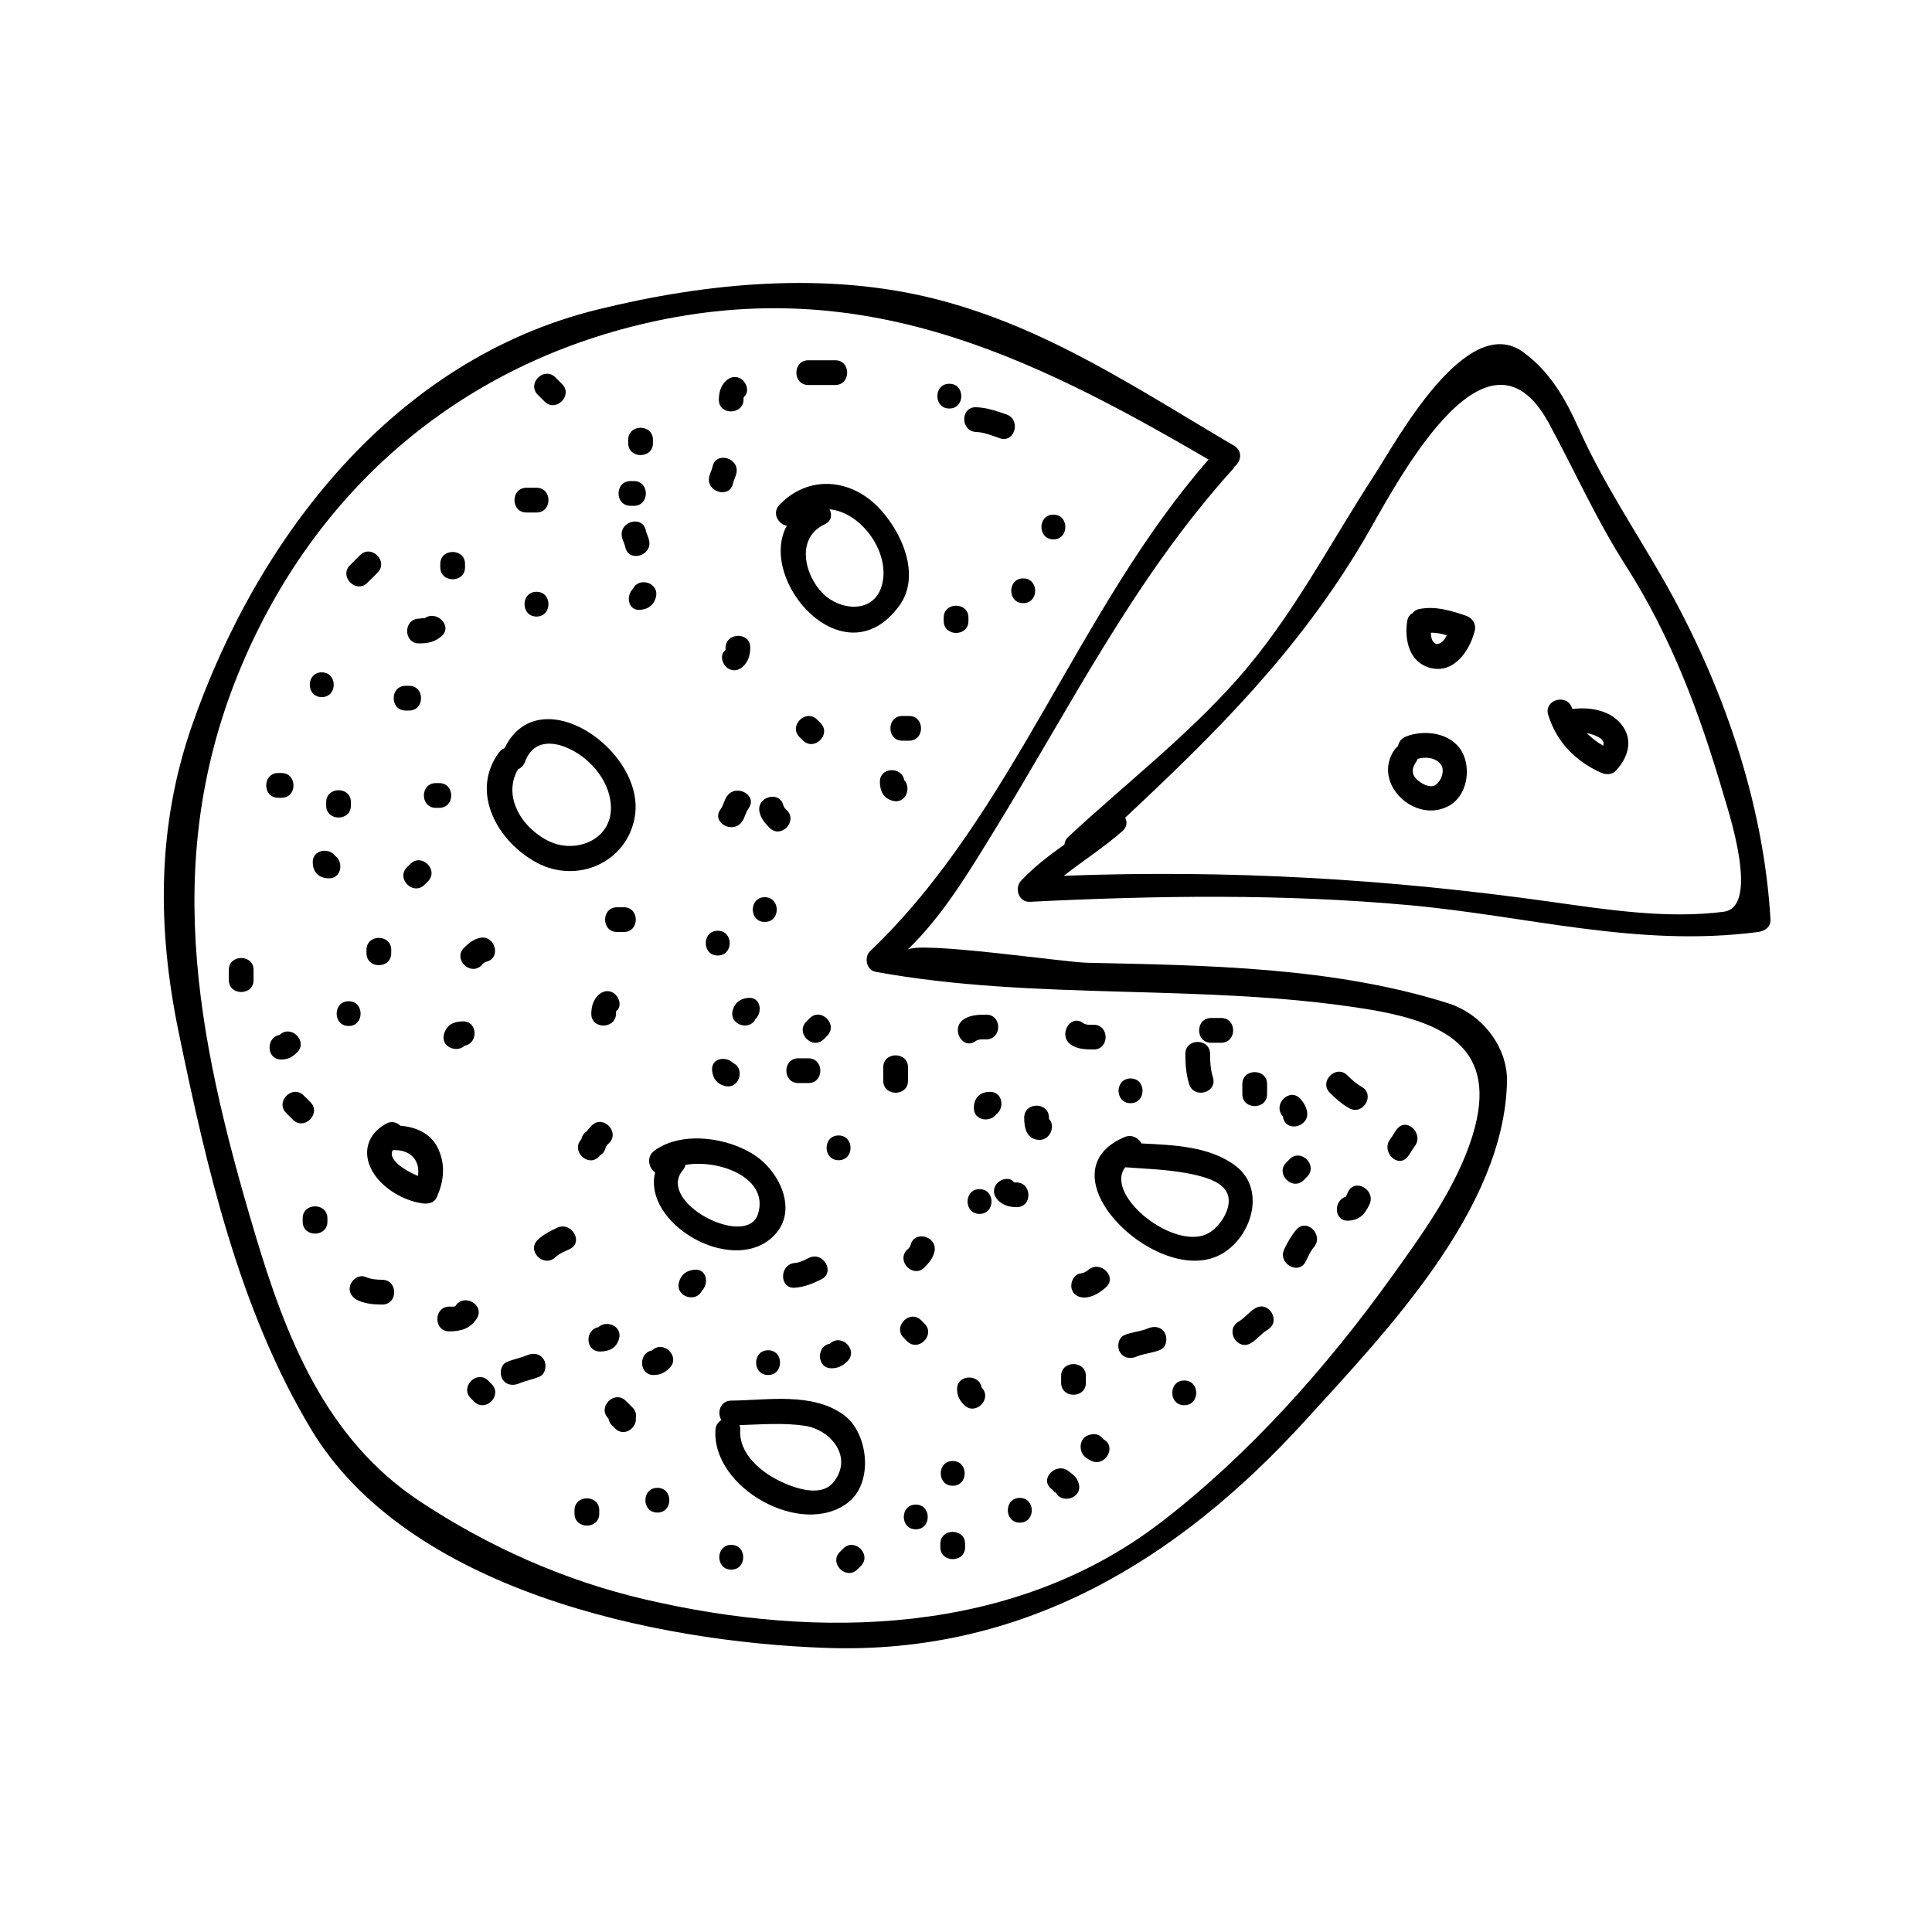 <?xml version="1.0" encoding="UTF-8"?>
<!-- Uploaded to: ICON Repo, www.svgrepo.com, Generator: ICON Repo Mixer Tools -->
<svg fill="#000000" width="800px" height="800px" version="1.1" viewBox="144 144 512 512" xmlns="http://www.w3.org/2000/svg">
 <g>
  <path d="m194.91 336.17c-9.336 26.797-9.262 53.699-3.594 81.215 7.406 35.945 16.074 73.684 35.129 105.39 25.605 42.617 91.191 56.379 136.55 57.941 51.961 1.793 93.102-23.07 127.04-60.398 21.391-23.531 52.555-55.816 53.332-89.59 0.219-9.422-6.742-18.047-15.555-20.84-30.5-9.656-64.066-10.059-95.754-10.746-6.016-0.125-45.008-5.887-47.633-3.391 9.316-8.887 16.328-20.656 23.004-31.508 20.293-33.012 37.145-67.039 63.418-96.055 0.152-0.172 0.211-0.355 0.324-0.547 1.684-1.258 2.262-4.109-0.105-5.5-25.59-15.051-49.566-31.262-78.621-38.766-29.324-7.566-61.223-4.473-90.219 2.691-53.637 13.25-89.859 60.008-107.31 110.1zm117.75-105.92c58.273-14.387 103.36 7.359 151.62 35.539-34.805 39.754-51.684 94.023-89.684 130.27-1.68 1.605-1.004 5.039 1.441 5.484 42.715 7.781 86.75 2.953 129.76 9.809 21.055 3.359 35.562 10.309 28.484 33.441-4.207 13.754-13.43 26.352-21.711 37.887-17.02 23.699-37.664 46.875-60.809 64.676-39.125 30.094-90.844 31.285-137.03 20.457-21.293-4.992-41.402-13.977-59.586-26.023-25.023-16.59-35.492-43.695-43.715-71.332-15.609-52.406-25.105-100.82-2.394-152.43 19.746-44.844 56.312-76.09 103.62-87.777z"/>
  <path d="m427.06 365.82c-0.656 0.609-0.902 1.297-0.957 1.973-4.008 2.875-7.926 5.789-11.5 9.594-1.859 1.984-0.656 5.75 2.32 5.602 33.602-1.68 66.953-2.156 100.5 0.887 31.531 2.863 60.582 11.293 92.5 7.113 1.684-0.219 3.391-1.328 3.281-3.281-1.852-31.414-12.875-62.941-28.414-90.145-7.711-13.488-15.98-25.699-22.355-39.906-3.609-8.023-7.582-15.023-14.672-20.27-15.125-11.188-33.969 23.977-39.5 32.465-12.074 18.508-21.727 37.672-36.543 54.348-13.465 15.172-29.836 27.832-44.656 41.621zm127.36-109.74c6.957 12.777 12.441 25.328 20.355 37.707 12.219 19.102 19.734 39.418 26.055 61.066 1.207 4.16 9.652 29.504-0.031 30.77-14.883 1.945-30.941-0.547-45.594-2.613-43.547-6.129-85.508-8.555-129.29-6.918 5.129-4.019 10.664-7.551 15.559-11.855 1.234-1.086 1.273-2.434 0.699-3.531 24.152-22.594 45.789-44.051 63.18-73.418 7.652-12.922 32.141-62.254 49.062-31.207z"/>
  <path d="m523.14 321.03c6.234 1.555 10.363-4.648 11.672-9.812 0.457-1.812-0.566-3.449-2.293-4.035-4.09-1.391-8.066-2.625-12.41-1.785-0.84 0.164-1.387 0.586-1.773 1.102-0.699 0.348-1.234 1.012-1.406 2.078-0.793 5.047 0.559 11.047 6.211 12.453zm4.269-8.66c-0.625 1.25-1.477 2.293-2.656 2.305-0.105 0-0.613-0.141-0.992-0.703-0.453-0.668-0.555-1.484-0.562-2.305 1.41-0.016 2.828 0.262 4.211 0.703z"/>
  <path d="m568.25 348.75c1.332 0.586 2.891 0.641 3.977-0.516 3.594-3.836 4.777-8.871 0.852-12.945-3.07-3.191-8.066-3.969-12.371-3.387-0.027-0.074-0.074-0.125-0.094-0.203-1.234-4.035-7.566-2.309-6.324 1.742 2.172 7.098 7.231 12.316 13.961 15.309zm-0.496-9.332c1.16 0.66 1.355 1.422 1.113 2.215-1.609-0.949-3.082-2.035-4.328-3.332 1.117 0.176 2.207 0.547 3.215 1.117z"/>
  <path d="m527.92 357.59c4.902-2.644 6.066-9.902 3.465-14.449-2.867-4.996-9.902-5.887-14.832-3.941-1.254 0.5-1.875 1.5-2.078 2.57-0.27 0.203-0.547 0.402-0.766 0.715-6.449 8.875 5.168 20 14.211 15.105zm-2.309-11.297c1.578 1.617 0.332 4.918-1.387 5.84-1.395 0.754-3.602-0.5-4.641-1.469-1.645-1.527-1.453-3.164-0.215-4.871 0.168-0.23 0.215-0.461 0.316-0.688 2.086-0.531 4.309-0.465 5.926 1.188z"/>
  <path d="m352.5 283.34c-7.93 14.586 15.289 40.961 29.773 21.258 6.035-8.207 0.523-20.059-5.668-26.32-7.5-7.574-18.527-8.344-26.035-0.492-2.09 2.184-0.316 5.129 1.93 5.555zm25.242 15.637c-2.074 7.84-11.195 6.859-15.723 2.242-4.992-5.086-7.043-14.762 0.531-18.273 1.844-0.855 2.004-2.586 1.281-3.977 8.332 0.727 16.184 11.367 13.91 20.008z"/>
  <path d="m286.34 372.67c10.59 5.609 23.785-0.027 25.883-12.188 3-17.496-25.359-37.047-34.504-18.211-0.539 0.219-1.051 0.539-1.457 1.098-7.879 10.656-0.258 23.828 10.078 29.301zm9.836-29.562c5.242 2.977 9.691 8.738 9.73 14.938 0.051 8.629-9.367 12.188-16.254 8.965-7.215-3.387-12.602-11.836-8.375-19.145 0.797-0.332 1.484-0.957 1.859-1.961 2.266-6.227 8.125-5.59 13.039-2.797z"/>
  <path d="m317.61 454.7c-3.281 13.441 19.68 26.965 30.727 17.48 7.598-6.519 2.602-17.25-4.031-21.828-7.109-4.914-19.523-6.758-26.863-1.438-2.246 1.629-1.543 4.637 0.168 5.785zm27.242 11.09c-2.969 9.18-27.102-3.117-19.875-11.719 0.367-0.438 0.57-0.902 0.699-1.371 8.949-1.551 22.285 3.481 19.176 13.09z"/>
  <path d="m367.64 519c-8.332-6.121-20.238-3.914-29.859-3.824-2.965 0.031-3.809 3.238-2.609 5.152-0.836 0.516-1.484 1.34-1.57 2.57-1.027 15.398 22.898 28.832 35.191 19.25 6.789-5.281 5.32-18.398-1.152-23.148zm-2.828 17.875c-3.555 4.312-11.426 1.113-15.25-0.938-4.769-2.555-9.789-7.211-9.398-13.035 0.031-0.473-0.047-0.867-0.168-1.234 5.75-0.168 11.547-0.672 17.254 0.172 6.941 1.023 13.031 8.383 7.562 15.035z"/>
  <path d="m466.35 477c8.941-3.769 13.707-17.535 5.09-24.043-6.832-5.16-16.285-5.516-24.906-5.93-0.812-1.453-2.629-2.508-4.582-1.668-22.055 9.457 7.547 38.742 24.398 31.641zm2.977-16.52c1.316 3.531-1.875 8.332-4.727 10.125-8.797 5.516-28.168-9.766-22.414-17.266 6.406 0.488 12.805 0.609 19.094 2.156 2.836 0.695 6.91 1.941 8.047 4.984z"/>
  <path d="m259.9 447.98c-1.879-3.684-5.848-5.367-9.797-5.641-0.93-0.918-2.32-1.355-3.805-0.539-4.922 2.715-6.406 7.68-3.617 12.574 2.586 4.539 8.219 7.82 13.293 8.539 1.371 0.195 3.035-0.074 3.707-1.508 2.039-4.398 2.469-9.023 0.219-13.426zm-11.82 0.828c4.738-0.27 7.336 2.797 6.672 6.832-3.531-1.484-8.082-4.391-6.672-6.832z"/>
  <path d="m300.7 412.61c-0.09 4.234 6.473 4.227 6.559 0-0.105-0.426 0.043-0.766 0.438-1.012 1.098-1.422 0.227-3.668-1.176-4.488-1.684-0.988-3.402-0.234-4.481 1.18-1.004 1.301-1.301 2.707-1.34 4.32z"/>
  <path d="m336.71 354.93c-0.809 1.098-0.977 2.481-1.762 3.562-2.516 3.418 3.184 6.68 5.656 3.312 0.809-1.098 0.977-2.488 1.773-3.562 2.516-3.406-3.18-6.676-5.668-3.312z"/>
  <path d="m336.27 315.68c0.105 0.426-0.043 0.766-0.438 1.012-1.098 1.422-0.227 3.668 1.176 4.488 1.684 0.988 3.402 0.234 4.481-1.18 1.004-1.301 1.301-2.707 1.34-4.324 0.09-4.231-6.469-4.223-6.559 0.004z"/>
  <path d="m316.03 287.24c-0.195-0.945-0.688-1.738-0.883-2.672-0.852-4.141-7.176-2.383-6.324 1.742 0.195 0.945 0.688 1.738 0.883 2.672 0.848 4.141 7.172 2.383 6.324-1.742z"/>
  <path d="m283.52 279.82h2.664c4.231 0 4.231-6.559 0-6.559h-2.664c-4.231 0-4.231 6.559 0 6.559z"/>
  <path d="m267.24 294.34v-0.891c0-4.231-6.559-4.231-6.559 0v0.891c0 4.231 6.559 4.231 6.559 0z"/>
  <path d="m255.07 314.51c2.309-0.012 4.066-0.34 5.879-1.848 3.25-2.715-1.418-7.328-4.644-4.644 0.535-0.441-0.902-0.074-1.234-0.074-4.231 0.027-4.231 6.59 0 6.566z"/>
  <path d="m286.18 300.83c-4.231 0-4.231 6.559 0 6.559 4.231 0 4.231-6.559 0-6.559z"/>
  <path d="m311.77 300c-1.973 1.895-1.363 5.945 1.988 5.609 2.062-0.203 3.5-1.254 4.047-3.297 1.051-3.856-4.477-5.551-6.035-2.312z"/>
  <path d="m338.27 272.08c0.195-0.934 0.691-1.727 0.887-2.664 0.859-4.125-5.465-5.883-6.324-1.742-0.195 0.934-0.691 1.727-0.887 2.664-0.859 4.125 5.465 5.883 6.324 1.742z"/>
  <path d="m341.06 249.86c-0.105-0.418 0.043-0.762 0.43-1.008 1.09-1.422 0.227-3.668-1.176-4.488-1.684-0.988-3.406-0.242-4.481 1.18-0.992 1.301-1.301 2.703-1.332 4.32-0.09 4.227 6.469 4.215 6.559-0.004z"/>
  <path d="m358.22 246.03h7.117c4.234 0 4.234-6.559 0-6.559h-7.117c-4.227 0-4.227 6.559 0 6.559z"/>
  <path d="m402.7 258.48c2.195 0.082 4.191 0.961 6.246 1.66 4.016 1.375 5.719-4.961 1.742-6.324-2.664-0.914-5.144-1.789-7.988-1.895-4.238-0.16-4.223 6.402 0 6.559z"/>
  <path d="m415.16 303.84c4.231 0 4.231-6.559 0-6.559-4.231-0.004-4.231 6.559 0 6.559z"/>
  <path d="m394.09 307.68v0.883c0 4.231 6.559 4.231 6.559 0v-0.883c0-4.227-6.559-4.227-6.559 0z"/>
  <path d="m383.14 340.3h1.77c4.231 0 4.231-6.559 0-6.559h-1.77c-4.234 0-4.234 6.559 0 6.559z"/>
  <path d="m377.18 351.25c0.051 2.398 0.867 4.227 3.297 4.945 3.449 1.027 5.168-3.352 3.152-5.449-0.613-3.668-6.527-3.543-6.449 0.504z"/>
  <path d="m360.54 334.7c-3.012-2.969-7.652 1.664-4.644 4.644 0.305 0.293 0.598 0.586 0.902 0.887 3.008 2.969 7.644-1.664 4.633-4.644-0.293-0.293-0.59-0.594-0.891-0.887z"/>
  <path d="m347.91 363.36c2.953 3.035 7.582-1.609 4.633-4.644-0.438-0.316-0.75-0.723-0.93-1.219-0.945-4.125-7.269-2.371-6.324 1.742 0.391 1.699 1.43 2.891 2.621 4.121z"/>
  <path d="m346.67 388.33c4.234 0 4.234-6.559 0-6.559-4.234-0.004-4.234 6.559 0 6.559z"/>
  <path d="m334.21 397.22c4.234 0 4.234-6.559 0-6.559-4.234-0.004-4.234 6.559 0 6.559z"/>
  <path d="m309.32 390.99c4.234 0 4.234-6.559 0-6.559h-1.785c-4.234 0-4.234 6.559 0 6.559h1.785z"/>
  <path d="m271.62 399.82c0.316-0.445 0.719-0.754 1.219-0.938 4.125-0.945 2.379-7.269-1.742-6.324-1.699 0.387-2.898 1.422-4.121 2.617-3.023 2.965 1.621 7.606 4.644 4.644z"/>
  <path d="m251.51 332.3h0.898c4.231 0 4.231-6.559 0-6.559h-0.898c-4.238-0.004-4.238 6.559 0 6.559z"/>
  <path d="m230.44 356.59v0.891c0 4.231 6.559 4.231 6.559 0v-0.891c0-4.231-6.559-4.231-6.559 0z"/>
  <path d="m232.81 370.81c-1.633-2.266-6.023-1.707-5.93 1.785 0.074 2.586 1.594 4.098 4.176 4.172 3.508 0.094 4.059-4.352 1.754-5.957zm0.625 1.695c0 0.031 0.004 0.062 0.004 0.094 0-0.043-0.027-0.074-0.027-0.109 0.008 0 0.012 0.012 0.023 0.016zm-2.293-2.293c0.004 0.004 0.016 0.012 0.02 0.02-0.043-0.004-0.066-0.027-0.109-0.027 0.031 0.004 0.059 0.008 0.09 0.008z"/>
  <path d="m252.75 372.94-0.891 0.891c-3 2.984 1.637 7.625 4.633 4.644 0.305-0.301 0.598-0.594 0.902-0.891 3-2.992-1.641-7.633-4.644-4.644z"/>
  <path d="m260.4 351.53h-0.891c-4.234 0-4.234 6.559 0 6.559h0.891c4.234 0 4.234-6.559 0-6.559z"/>
  <path d="m241.12 395.72v0.887c0 4.231 6.559 4.231 6.559 0v-0.887c0-4.231-6.559-4.231-6.559 0z"/>
  <path d="m236.39 409.34c-4.231 0-4.231 6.559 0 6.559s4.231-6.559 0-6.559z"/>
  <path d="m218.07 418.29c0.172-0.02 0.352-0.043 0.535-0.066-4.227 0.109-4.234 6.672 0 6.559 1.754-0.047 2.859-0.645 4.098-1.852 3.047-2.945-1.598-7.578-4.633-4.641z"/>
  <path d="m219.84 438.95c0.598 0.586 1.195 1.188 1.785 1.785 2.984 2.996 7.625-1.645 4.644-4.644l-1.785-1.785c-3.008-2.981-7.644 1.66-4.644 4.644z"/>
  <path d="m245.29 483.15c-1.621-0.004-2.953-0.137-4.465-0.766-1.648-0.699-3.606 0.734-4.035 2.293-0.523 1.891 0.645 3.344 2.293 4.035 2 0.84 4.051 0.992 6.207 1.004 4.231 0.016 4.227-6.543 0-6.566z"/>
  <path d="m270.35 493.43c2.277-3.586-3.402-6.871-5.668-3.312-0.133 0.211-1.188 0.148-1.605 0.148-4.231 0.02-4.231 6.582 0 6.559 3.062-0.016 5.551-0.699 7.273-3.394z"/>
  <path d="m291.65 469.37c-1.922 0.906-3.539 1.707-5.113 3.176-3.102 2.898 1.547 7.527 4.633 4.644 1.129-1.051 2.418-1.508 3.789-2.152 3.828-1.805 0.496-7.457-3.309-5.668z"/>
  <path d="m302.75 450.51c0.105-0.105 0.133-0.211 0.227-0.316 0.703-0.355 1.266-1.008 1.5-2.031 0.188-0.5 0.504-0.902 0.938-1.211 2.969-3.019-1.664-7.66-4.633-4.644-0.492 0.504-0.922 1.008-1.328 1.539-0.793 0.52-1.391 1.344-1.422 2.562 0.027-0.18 0.051-0.355 0.074-0.547-2.941 3.043 1.691 7.688 4.644 4.648z"/>
  <path d="m308.03 498.87c1.027-3.453-3.371-5.176-5.453-3.148-3.648 0.637-3.516 6.527 0.52 6.445 2.391-0.055 4.211-0.875 4.934-3.297z"/>
  <path d="m296.25 544.24v0.887c0 4.231 6.559 4.231 6.559 0v-0.887c0-4.223-6.559-4.223-6.559 0z"/>
  <path d="m273.4 509.9c-2.984-2.996-7.625 1.645-4.644 4.644 0.301 0.301 0.594 0.594 0.891 0.891 2.981 2.996 7.621-1.645 4.633-4.644-0.293-0.293-0.586-0.594-0.879-0.891z"/>
  <path d="m283.65 503.16c-1.723 0.738-3.602 1.043-5.344 1.785-1.645 0.703-1.996 3.098-1.18 4.488 0.988 1.684 2.844 1.875 4.488 1.18 1.723-0.738 3.602-1.043 5.344-1.785 1.645-0.703 1.996-3.098 1.18-4.488-0.984-1.684-2.84-1.879-4.488-1.18z"/>
  <path d="m327.99 480.49c-2.062 0.203-3.5 1.254-4.047 3.297-1.043 3.856 4.481 5.559 6.035 2.312 1.973-1.895 1.363-5.945-1.988-5.609z"/>
  <path d="m354.67 485.26c2.562-0.199 4.703-1.09 6.992-2.227 3.793-1.879 0.469-7.543-3.312-5.668-1.18 0.582-2.348 1.227-3.68 1.332-4.188 0.336-4.219 6.898 0 6.562z"/>
  <path d="m389.01 479.86c1.195-1.227 2.234-2.414 2.625-4.121 0.949-4.113-5.375-5.863-6.324-1.742-0.188 0.5-0.504 0.902-0.945 1.219-2.949 3.027 1.688 7.672 4.644 4.644z"/>
  <path d="m384.63 430.41v-3.562c0-4.231-6.559-4.231-6.559 0v3.562c0 4.231 6.559 4.231 6.559 0z"/>
  <path d="m358.57 413.85c-0.301 0.301-0.594 0.594-0.891 0.891-2.981 3 1.652 7.641 4.644 4.644 0.293-0.301 0.586-0.594 0.883-0.891 2.992-3.004-1.648-7.644-4.637-4.644z"/>
  <path d="m344.21 414.06c1.973-1.895 1.363-5.945-1.988-5.609-2.062 0.203-3.5 1.254-4.047 3.297-1.043 3.856 4.477 5.551 6.035 2.312z"/>
  <path d="m355.56 431.02h2.664c4.231 0 4.231-6.559 0-6.559h-2.664c-4.227-0.004-4.227 6.559 0 6.559z"/>
  <path d="m402.57 419.9c0.809-0.586 1.82-0.441 2.793-0.445 4.231-0.02 4.231-6.582 0-6.559-2.106 0.012-4.328 0.059-6.102 1.34-3.387 2.457-0.117 8.156 3.309 5.664z"/>
  <path d="m433.83 422.12c4.231 0.02 4.231-6.539 0-6.559-0.977-0.004-1.988 0.148-2.793-0.445-3.41-2.508-6.68 3.191-3.312 5.668 1.766 1.289 4 1.324 6.106 1.336z"/>
  <path d="m443.61 436.36c4.234 0 4.234-6.559 0-6.559-4.238 0-4.238 6.559 0 6.559z"/>
  <path d="m418.72 446.02c3.453 0.688 5.191-3.59 3.269-5.5-0.004-0.109-0.004-0.184-0.004-0.332-0.02-4.231-6.582-4.234-6.559 0 0.008 2.441 0.426 5.258 3.293 5.832zm2.367-6.066c-0.203-0.09-0.367-0.211-0.621-0.262 0.242 0.051 0.441 0.148 0.621 0.262z"/>
  <path d="m402.08 437.52c-0.094 3.504 4.34 4.051 5.953 1.758 2.266-1.621 1.707-6.019-1.785-5.93-2.582 0.074-4.102 1.59-4.168 4.172zm4.266 2.391c-0.035 0-0.066 0.004-0.102 0.004 0.047 0 0.078-0.027 0.121-0.027-0.004 0.008-0.012 0.016-0.02 0.023zm2.293-2.391c-0.004 0.031-0.004 0.062-0.004 0.094-0.012 0.004-0.016 0.016-0.02 0.02 0.004-0.039 0.023-0.07 0.023-0.113z"/>
  <path d="m407.87 458.09c-0.992 1.691-0.242 3.394 1.176 4.488 1.301 0.996 2.707 1.297 4.324 1.332 4.234 0.09 4.227-6.473 0-6.559-0.426 0.105-0.766-0.043-1.012-0.441-1.426-1.086-3.676-0.211-4.488 1.18z"/>
  <path d="m432.4 480.55c-0.637 0.547-1.301 0.824-2.109 0.938-1.773 0.242-2.719 2.488-2.293 4.035 0.52 1.891 2.266 2.531 4.035 2.293 1.906-0.262 3.59-1.391 5-2.617 3.211-2.785-1.457-7.402-4.633-4.648z"/>
  <path d="m448.19 496.05c-1.977 0.844-4.227 0.93-6.234 1.777-1.645 0.703-1.996 3.098-1.176 4.488 0.988 1.684 2.84 1.875 4.481 1.18 1.984-0.84 4.219-0.918 6.234-1.777 1.645-0.703 1.996-3.098 1.18-4.488-0.984-1.688-2.844-1.883-4.484-1.18z"/>
  <path d="m476.64 490.71c-1.66 0.988-2.801 2.594-4.441 3.562-3.633 2.156-0.332 7.828 3.312 5.668 1.66-0.988 2.801-2.594 4.441-3.562 3.629-2.156 0.328-7.832-3.312-5.668z"/>
  <path d="m487.54 469.88c-1.344 1.555-2.262 3.285-3.176 5.113-1.883 3.773 3.773 7.094 5.668 3.312 0.637-1.266 1.211-2.703 2.152-3.777 2.754-3.188-1.867-7.848-4.644-4.648z"/>
  <path d="m501.25 459.88c-0.184 0.383-0.363 0.77-0.539 1.172-0.035 0.059 0 0.031-0.027 0.078-3.402 1.004-3.207 6.644 0.734 6.359 3.019-0.215 4.273-1.711 5.5-4.293 1.797-3.812-3.856-7.141-5.668-3.316z"/>
  <path d="m517.08 450.51c0.668-0.844 1.129-1.848 1.785-2.664 2.613-3.269-2-7.945-4.644-4.644-0.676 0.844-1.125 1.836-1.773 2.664-2.586 3.289 2.027 7.973 4.633 4.644z"/>
  <path d="m501.54 437.68c3.695 2.066 7-3.606 3.312-5.668-1.449-0.809-2.613-1.875-3.789-3.043-2.992-2.984-7.629 1.648-4.633 4.644 1.547 1.539 3.188 2.992 5.109 4.066z"/>
  <path d="m479.79 433.96v-2.664c0-4.231-6.559-4.231-6.559 0v2.664c0 4.227 6.559 4.227 6.559 0z"/>
  <path d="m465.45 429.54c-0.645-2.098-0.766-4.059-0.766-6.246-0.004-4.231-6.566-4.234-6.559 0 0.004 2.734 0.195 5.359 1.004 7.988 1.234 4.035 7.566 2.309 6.32-1.742z"/>
  <path d="m464.95 420.34h2.672c4.234 0 4.234-6.559 0-6.559h-2.672c-4.231 0-4.231 6.559 0 6.559z"/>
  <path d="m484.03 440.17c0.887 4.137 7.211 2.383 6.324-1.742-0.273-1.258-0.871-2.281-1.742-3.227-2.859-3.129-7.484 1.527-4.633 4.644-0.133-0.25-0.125-0.141 0.051 0.324z"/>
  <path d="m485.76 451.2-0.891 0.891c-2.981 3 1.652 7.641 4.644 4.644 0.293-0.301 0.586-0.594 0.883-0.891 2.984-3.008-1.656-7.641-4.637-4.644z"/>
  <path d="m431.77 510.45v-1.785c0-4.231-6.559-4.231-6.559 0v1.785c0 4.231 6.559 4.231 6.559 0z"/>
  <path d="m436.39 525.41c-0.688-1.008-1.895-1.645-3.426-1.227-0.082 0.02-0.164 0.043-0.246 0.066-2.188 0.586-2.84 2.934-1.961 4.816 0.438 0.934 1.422 1.547 2.309 2.004 3.746 1.934 7.059-3.703 3.324-5.66zm-0.32-0.199c-0.082-0.062-0.062-0.055 0 0z"/>
  <path d="m422.61 538.55c0.699 0.562 1.375 1.844 0.938 0.332 1.176 4.051 7.504 2.324 6.324-1.742-0.477-1.648-1.363-2.211-2.629-3.227-3.266-2.625-7.934 1.984-4.633 4.637z"/>
  <path d="m404.13 511.68c0.027 0.184 0.047 0.363 0.066 0.547-0.109-4.227-6.672-4.234-6.559 0 0.047 1.746 0.641 2.867 1.859 4.098 2.969 3.012 7.609-1.625 4.633-4.644z"/>
  <path d="m388.12 493.89c-2.981-2.996-7.621 1.645-4.633 4.644 0.293 0.301 0.586 0.594 0.883 0.891 2.984 2.996 7.625-1.645 4.644-4.644-0.297-0.297-0.594-0.594-0.895-0.891z"/>
  <path d="m364.46 506.61c1.742-0.047 2.852-0.641 4.09-1.848 3.035-2.953-1.609-7.594-4.644-4.644 0.184-0.02 0.367-0.047 0.551-0.074-4.223 0.125-4.231 6.684 0.004 6.566z"/>
  <path d="m347.55 501.83c-4.231 0-4.231 6.559 0 6.559 4.231 0 4.231-6.559 0-6.559z"/>
  <path d="m316.78 501.9c0.184-0.02 0.363-0.047 0.547-0.066-4.227 0.109-4.234 6.672 0 6.559 1.754-0.047 2.859-0.645 4.098-1.852 3.027-2.957-1.613-7.59-4.644-4.641z"/>
  <path d="m311.63 517.01c-0.586-0.586-1.188-1.18-1.785-1.773-3.008-2.969-7.644 1.66-4.633 4.644 0.012 0.012 0.02 0.02 0.035 0.035 0.094 0.594 0.316 1.195 0.855 1.738l0.891 0.891c2.414 2.426 5.836-0.148 5.504-2.809 0.176-0.898-0.016-1.875-0.867-2.727z"/>
  <path d="m318.21 538.29c-4.231 0-4.231 6.559 0 6.559 4.231 0.004 4.231-6.559 0-6.559z"/>
  <path d="m337.79 553.41c-4.234 0-4.234 6.559 0 6.559s4.227-6.559 0-6.559z"/>
  <path d="m367.48 554.37-0.891 0.891c-3 2.984 1.637 7.625 4.633 4.644 0.305-0.301 0.598-0.594 0.902-0.891 3-2.988-1.645-7.625-4.644-4.644z"/>
  <path d="m386.69 542.73c-4.231 0-4.231 6.559 0 6.559 4.227 0 4.227-6.559 0-6.559z"/>
  <path d="m396.48 537.74c4.231 0 4.231-6.559 0-6.559-4.231 0-4.231 6.559 0 6.559z"/>
  <path d="m414.26 540.96c-4.234 0-4.234 6.559 0 6.559 4.234 0 4.231-6.559 0-6.559z"/>
  <path d="m457.84 509.84c-4.234 0-4.234 6.559 0 6.559 4.234 0 4.234-6.559 0-6.559z"/>
  <path d="m399.76 554.02v-0.887c0-4.231-6.559-4.231-6.559 0v0.887c-0.004 4.223 6.559 4.223 6.559 0z"/>
  <path d="m366.23 444.91c-4.231 0-4.231 6.559 0 6.559 4.231 0.004 4.231-6.559 0-6.559z"/>
  <path d="m403.59 459.14c-4.234 0-4.234 6.559 0 6.559s4.227-6.559 0-6.559z"/>
  <path d="m332.72 427.73c0.203 2.062 1.254 3.5 3.297 4.047 3.856 1.043 5.551-4.481 2.312-6.035-1.887-1.973-5.945-1.367-5.609 1.988z"/>
  <path d="m261.69 417.97c-1.035 3.457 3.375 5.18 5.457 3.144 3.648-0.637 3.516-6.527-0.52-6.445-2.398 0.051-4.219 0.875-4.938 3.301z"/>
  <path d="m224.21 466.86v0.891c0 4.231 6.559 4.231 6.559 0v-0.891c0-4.223-6.559-4.223-6.559 0z"/>
  <path d="m204.64 401.05v2.672c0 4.231 6.559 4.231 6.559 0v-2.672c0.004-4.227-6.559-4.227-6.559 0z"/>
  <path d="m229.27 328.74c4.234 0 4.234-6.559 0-6.559-4.234-0.004-4.234 6.559 0 6.559z"/>
  <path d="m241.38 298.43c0.891-0.891 1.777-1.777 2.664-2.664 3-2.992-1.645-7.629-4.633-4.644l-2.664 2.664c-2.996 3 1.645 7.641 4.633 4.644z"/>
  <path d="m288.32 250.41c2.981 2.996 7.621-1.645 4.633-4.644-0.586-0.594-1.188-1.188-1.785-1.777-3.008-2.969-7.644 1.664-4.633 4.644 0.594 0.59 1.188 1.18 1.785 1.777z"/>
  <path d="m317.04 261.43v-0.891c0-4.231-6.559-4.231-6.559 0v0.891c0 4.227 6.559 4.227 6.559 0z"/>
  <path d="m311.1 278.05h0.887c4.231 0 4.231-6.559 0-6.559h-0.887c-4.234 0-4.234 6.559 0 6.559z"/>
  <path d="m423.16 286.94c4.231 0 4.231-6.559 0-6.559-4.227-0.004-4.227 6.559 0 6.559z"/>
  <path d="m395.58 252.26c4.234 0 4.234-6.559 0-6.559s-4.227 6.559 0 6.559z"/>
  <path d="m217.72 355.42h0.887c4.234 0 4.234-6.559 0-6.559h-0.887c-4.231 0-4.231 6.559 0 6.559z"/>
 </g>
</svg>